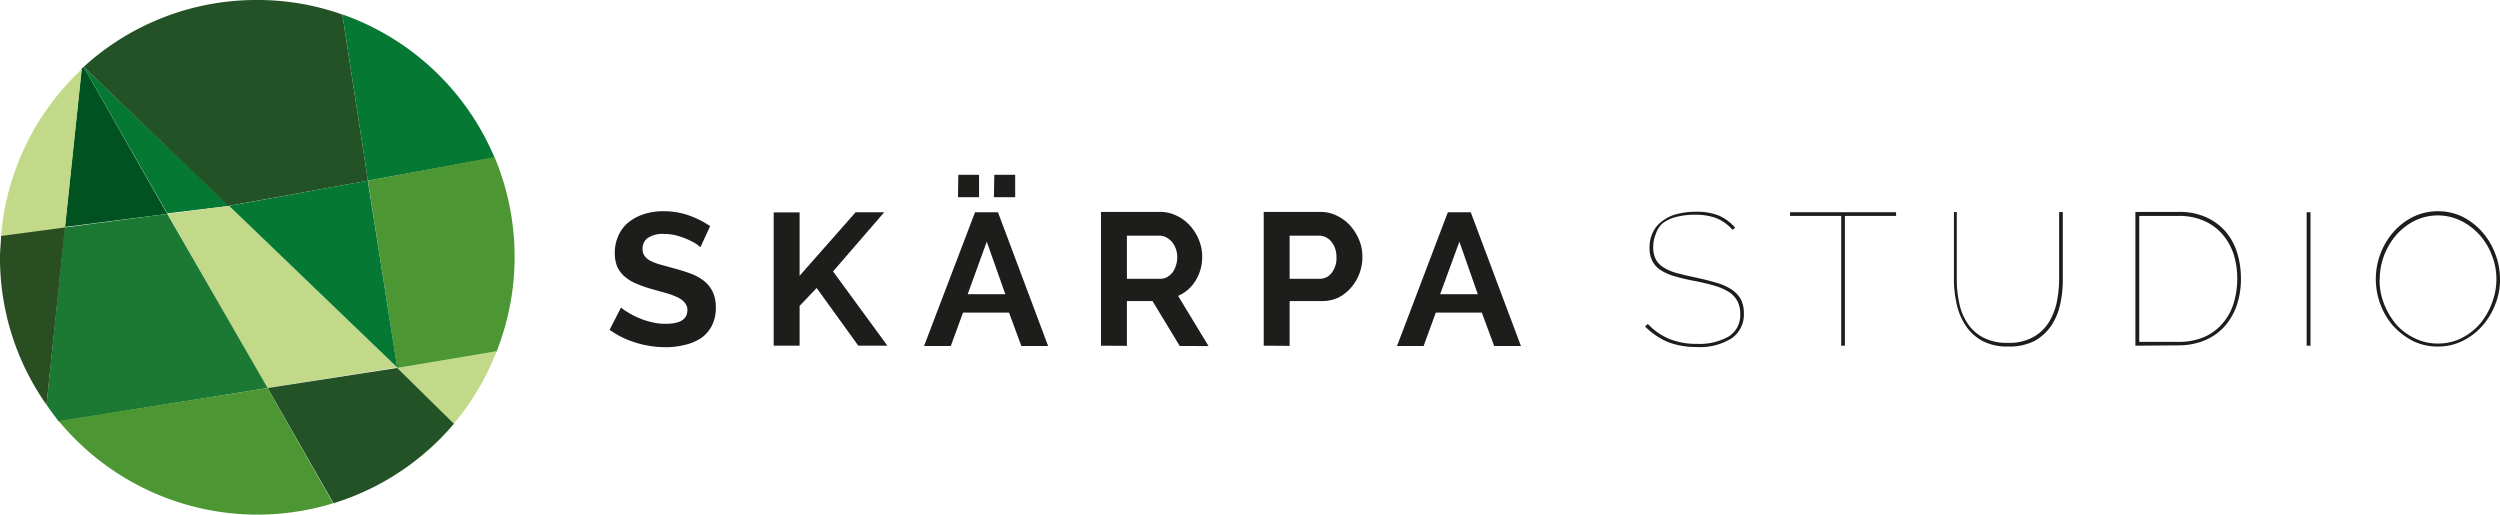 <svg xmlns="http://www.w3.org/2000/svg" viewBox="0 0 149.48 30.77"><title>skarpalogoResurs 11</title><g id="Lager_2" data-name="Lager 2"><g id="Lager_1-2" data-name="Lager 1"><path d="M10 12.79 5 4l-.12.11-1 9.46z" fill="#015221"/><path d="M29.57 9.42A15.43 15.43.0 0020.47.86L22 10.8z" fill="#057834"/><path d="M13.7 12.31 5 4l5 8.76z" fill="#057834"/><polygon points="10.02 12.79 15.97 23.2 23.75 21.97 13.7 12.31 10.02 12.79" fill="#c2d989"/><path d="M4.89 4.14a15.33 15.33.0 00-4.83 10l3.83-.51z" fill="#c2d989"/><path d="M23.75 22l3.36 3.37A15.56 15.56.0 0029.7 21z" fill="#c2d989"/><path d="M16 23.2l3.94 6.89a15.37 15.37.0 007.2-4.75L23.75 22z" fill="#225225"/><path d="M10 12.79l-6.13.81L2.78 24.2c.23.33.47.66.73 1L16 23.2z" fill="#1b7934"/><path d="M.06 14.11c0 .41-.06.82-.06 1.24A15.23 15.23.0 002.78 24.2L3.89 13.6z" fill="#284e22"/><path d="M3.51 25.17a15.41 15.41.0 0016.41 4.92L16 23.2z" fill="#4c9734"/><path d="M23.75 22l5.95-1a15.43 15.43.0 00-.13-11.61L22 10.8z" fill="#4c9734"/><polygon points="13.7 12.31 23.75 21.97 21.99 10.8 13.7 12.31" fill="#057834"/><path d="M22 10.8h0L20.47.87A15.11 15.11.0 0015.41.0 15.32 15.32.0 005 4l8.66 8.31z" fill="#225225"/><path d="M41.88 14.78a2.59 2.59.0 00-.29-.22 4.45 4.45.0 00-1.15-.48 2.88 2.88.0 00-.71-.09 1.58 1.58.0 00-1 .24.77.77.0 00-.31.66.69.69.0 00.12.41 1 1 0 00.34.29 3.25 3.25.0 00.57.22l.79.22a10.29 10.29.0 011.06.33 2.85 2.85.0 01.81.45 1.89 1.89.0 01.51.65 2.14 2.14.0 01.18.93 2.31 2.31.0 01-.24 1.09 2 2 0 01-.65.74 2.91 2.91.0 01-1 .41 4.5 4.5.0 01-1.11.13 6 6 0 01-1.78-.27 5.34 5.34.0 01-1.57-.77l.68-1.33a2.94 2.94.0 00.37.26 5 5 0 00.62.33 4.42 4.42.0 00.8.27 3.36 3.36.0 00.9.11c.85.0 1.28-.27 1.28-.82a.64.64.0 00-.15-.43 1.15 1.15.0 00-.41-.32 4.68 4.68.0 00-.65-.25l-.86-.24a7 7 0 01-1-.35 2.45 2.45.0 01-.71-.44 1.73 1.73.0 01-.42-.58 2.1 2.1.0 01-.14-.79 2.45 2.45.0 01.23-1.08 2.1 2.1.0 01.62-.79 2.93 2.93.0 01.93-.48 3.77 3.77.0 011.13-.16 4.5 4.5.0 011.55.26 5.75 5.75.0 011.24.63z" fill="#1d1d1b"/><polygon points="46.26 20.67 46.26 12.7 47.81 12.7 47.81 16.49 51.16 12.69 52.87 12.69 49.81 16.23 53.06 20.67 51.32 20.67 48.83 17.22 47.81 18.29 47.81 20.67 46.26 20.67" fill="#1d1d1b"/><path d="M58.3 12.69h1.37l3 8h-1.6l-.74-2H57.58l-.73 2h-1.6zm-1-2.24h1.24v1.34H57.28zm2.81 7.14L59 14.45l-1.14 3.14zm-.66-7.14h1.25v1.34H59.43z" fill="#1d1d1b"/><path d="M65.83 20.67v-8h3.53a2.18 2.18.0 011 .23 2.51 2.51.0 01.8.6 2.81 2.81.0 01.53.86 2.53 2.53.0 01.19 1 2.62 2.62.0 01-.39 1.41 2.23 2.23.0 01-1.05.92l1.82 3H70.54L68.91 18H67.38v2.68zm1.55-4h2a.82.82.0 00.4-.1 1.18 1.18.0 00.32-.27 1.38 1.38.0 00.21-.42 1.59 1.59.0 00.08-.5 1.46 1.46.0 00-.09-.52 1.38 1.38.0 00-.24-.41 1.31 1.31.0 00-.35-.27.93.93.0 00-.4-.09H67.38z" fill="#1d1d1b"/><path d="M75.56 20.67v-8h3.38a2.18 2.18.0 011 .23 2.51 2.51.0 01.8.6 3 3 0 01.53.86 2.53 2.53.0 01.19 1 2.74 2.74.0 01-.18 1 2.71 2.71.0 01-.51.85 2.43 2.43.0 01-.78.6A2.29 2.29.0 0179 18H77.11v2.68zm1.55-4h1.8a.87.87.0 00.71-.35 1.43 1.43.0 00.29-.94 1.59 1.59.0 00-.09-.55 1.38 1.38.0 00-.24-.41 1 1 0 00-.34-.25 1 1 0 00-.4-.08H77.11z" fill="#1d1d1b"/><path d="M86.57 12.69h1.37l3 8h-1.6l-.74-2H85.85l-.73 2H83.53zm1.79 4.9-1.1-3.14-1.15 3.14z" fill="#1d1d1b"/><path d="M103.59 13.74a2.63 2.63.0 00-1-.71 3.68 3.68.0 00-1.22-.19 4.49 4.49.0 00-1.18.14 2.21 2.21.0 00-.8.39A1.49 1.49.0 0099 14a1.94 1.94.0 00-.15.78 1.54 1.54.0 00.15.72 1.29 1.29.0 00.45.48 2.85 2.85.0 00.78.34q.48.13 1.14.27t1.2.3a3.4 3.4.0 01.92.39 1.78 1.78.0 01.58.58 1.82 1.82.0 01.2.88 1.72 1.72.0 01-.75 1.5 3.58 3.58.0 01-2.06.51 4.79 4.79.0 01-1.71-.29 4.28 4.28.0 01-1.39-.94l.17-.15a3.69 3.69.0 001.32.91 4.33 4.33.0 001.62.28 3.55 3.55.0 001.89-.44 1.49 1.49.0 00.69-1.34 1.58 1.58.0 00-.16-.76 1.54 1.54.0 00-.48-.54 3.3 3.3.0 00-.84-.38c-.33-.1-.73-.2-1.19-.29a11.42 11.42.0 01-1.17-.27 3.16 3.16.0 01-.87-.36 1.47 1.47.0 01-.53-.55 1.69 1.69.0 01-.18-.82 2 2 0 01.2-.92 1.72 1.72.0 01.56-.67 2.35 2.35.0 01.87-.42 4.61 4.61.0 011.16-.14 3.6 3.6.0 011.33.22 2.67 2.67.0 011 .74z" fill="#1d1d1b"/><polygon points="113.37 12.91 110.31 12.91 110.31 20.67 110.09 20.67 110.09 12.91 107.03 12.91 107.03 12.69 113.37 12.69 113.37 12.91" fill="#1d1d1b"/><path d="M120.07 20.5a2.91 2.91.0 001.49-.34 2.52 2.52.0 00.93-.87 3.73 3.73.0 00.49-1.23 7.18 7.18.0 00.14-1.38v-4h.22v4a7 7 0 01-.16 1.53 3.78 3.78.0 01-.54 1.28 3 3 0 01-1 .9 3.29 3.29.0 01-1.55.33 3.23 3.23.0 01-1.57-.34 2.83 2.83.0 01-1-.93 3.7 3.7.0 01-.53-1.29 6.71 6.71.0 01-.16-1.48v-4H117v4a6.46 6.46.0 00.14 1.4 3.34 3.34.0 00.49 1.23 2.49 2.49.0 00.93.86 3 3 0 001.47.33" fill="#1d1d1b"/><path d="M127.68 20.67v-8h2.57a3.93 3.93.0 011.64.31 3.4 3.4.0 011.17.85 3.58 3.58.0 01.7 1.27 5.19 5.19.0 01.23 1.55 5 5 0 01-.26 1.64 3.77 3.77.0 01-.75 1.26 3.27 3.27.0 01-1.18.81 4.08 4.08.0 01-1.55.29zm6.09-4a4.83 4.83.0 00-.23-1.51 3.51 3.51.0 00-.69-1.19 3.14 3.14.0 00-1.1-.78 3.75 3.75.0 00-1.5-.28h-2.34v7.53h2.34a3.82 3.82.0 001.52-.28 3 3 0 001.1-.8 3.23 3.23.0 00.67-1.19 4.81 4.81.0 00.23-1.5" fill="#1d1d1b"/><rect x="137.92" y="12.69" width=".23" height="7.98" fill="#1d1d1b"/><path d="M145.77 20.72a3.29 3.29.0 01-1.51-.34 4.23 4.23.0 01-1.18-.91 4.12 4.12.0 01-.76-1.3 4.28 4.28.0 01.8-4.31 3.82 3.82.0 011.18-.9 3.36 3.36.0 011.47-.33 3.32 3.32.0 011.51.35 3.94 3.94.0 011.17.93 4.23 4.23.0 01.76 1.3 4.16 4.16.0 01.27 1.47 4 4 0 01-.29 1.54 4.27 4.27.0 01-.78 1.28 3.79 3.79.0 01-1.18.89 3.26 3.26.0 01-1.46.33m-3.49-4a3.89 3.89.0 00.26 1.43 4.42 4.42.0 00.72 1.23 3.4 3.4.0 001.11.84 3.1 3.1.0 001.4.32 3.06 3.06.0 001.42-.33 3.63 3.63.0 001.11-.87 4.14 4.14.0 00.7-1.23 3.91 3.91.0 000-2.83 3.85 3.85.0 00-.73-1.22 3.66 3.66.0 00-1.11-.85 3.14 3.14.0 00-2.8.0 3.63 3.63.0 00-1.11.87 4.24 4.24.0 00-.71 1.22 4 4 0 00-.25 1.4" fill="#1d1d1b"/></g></g></svg>